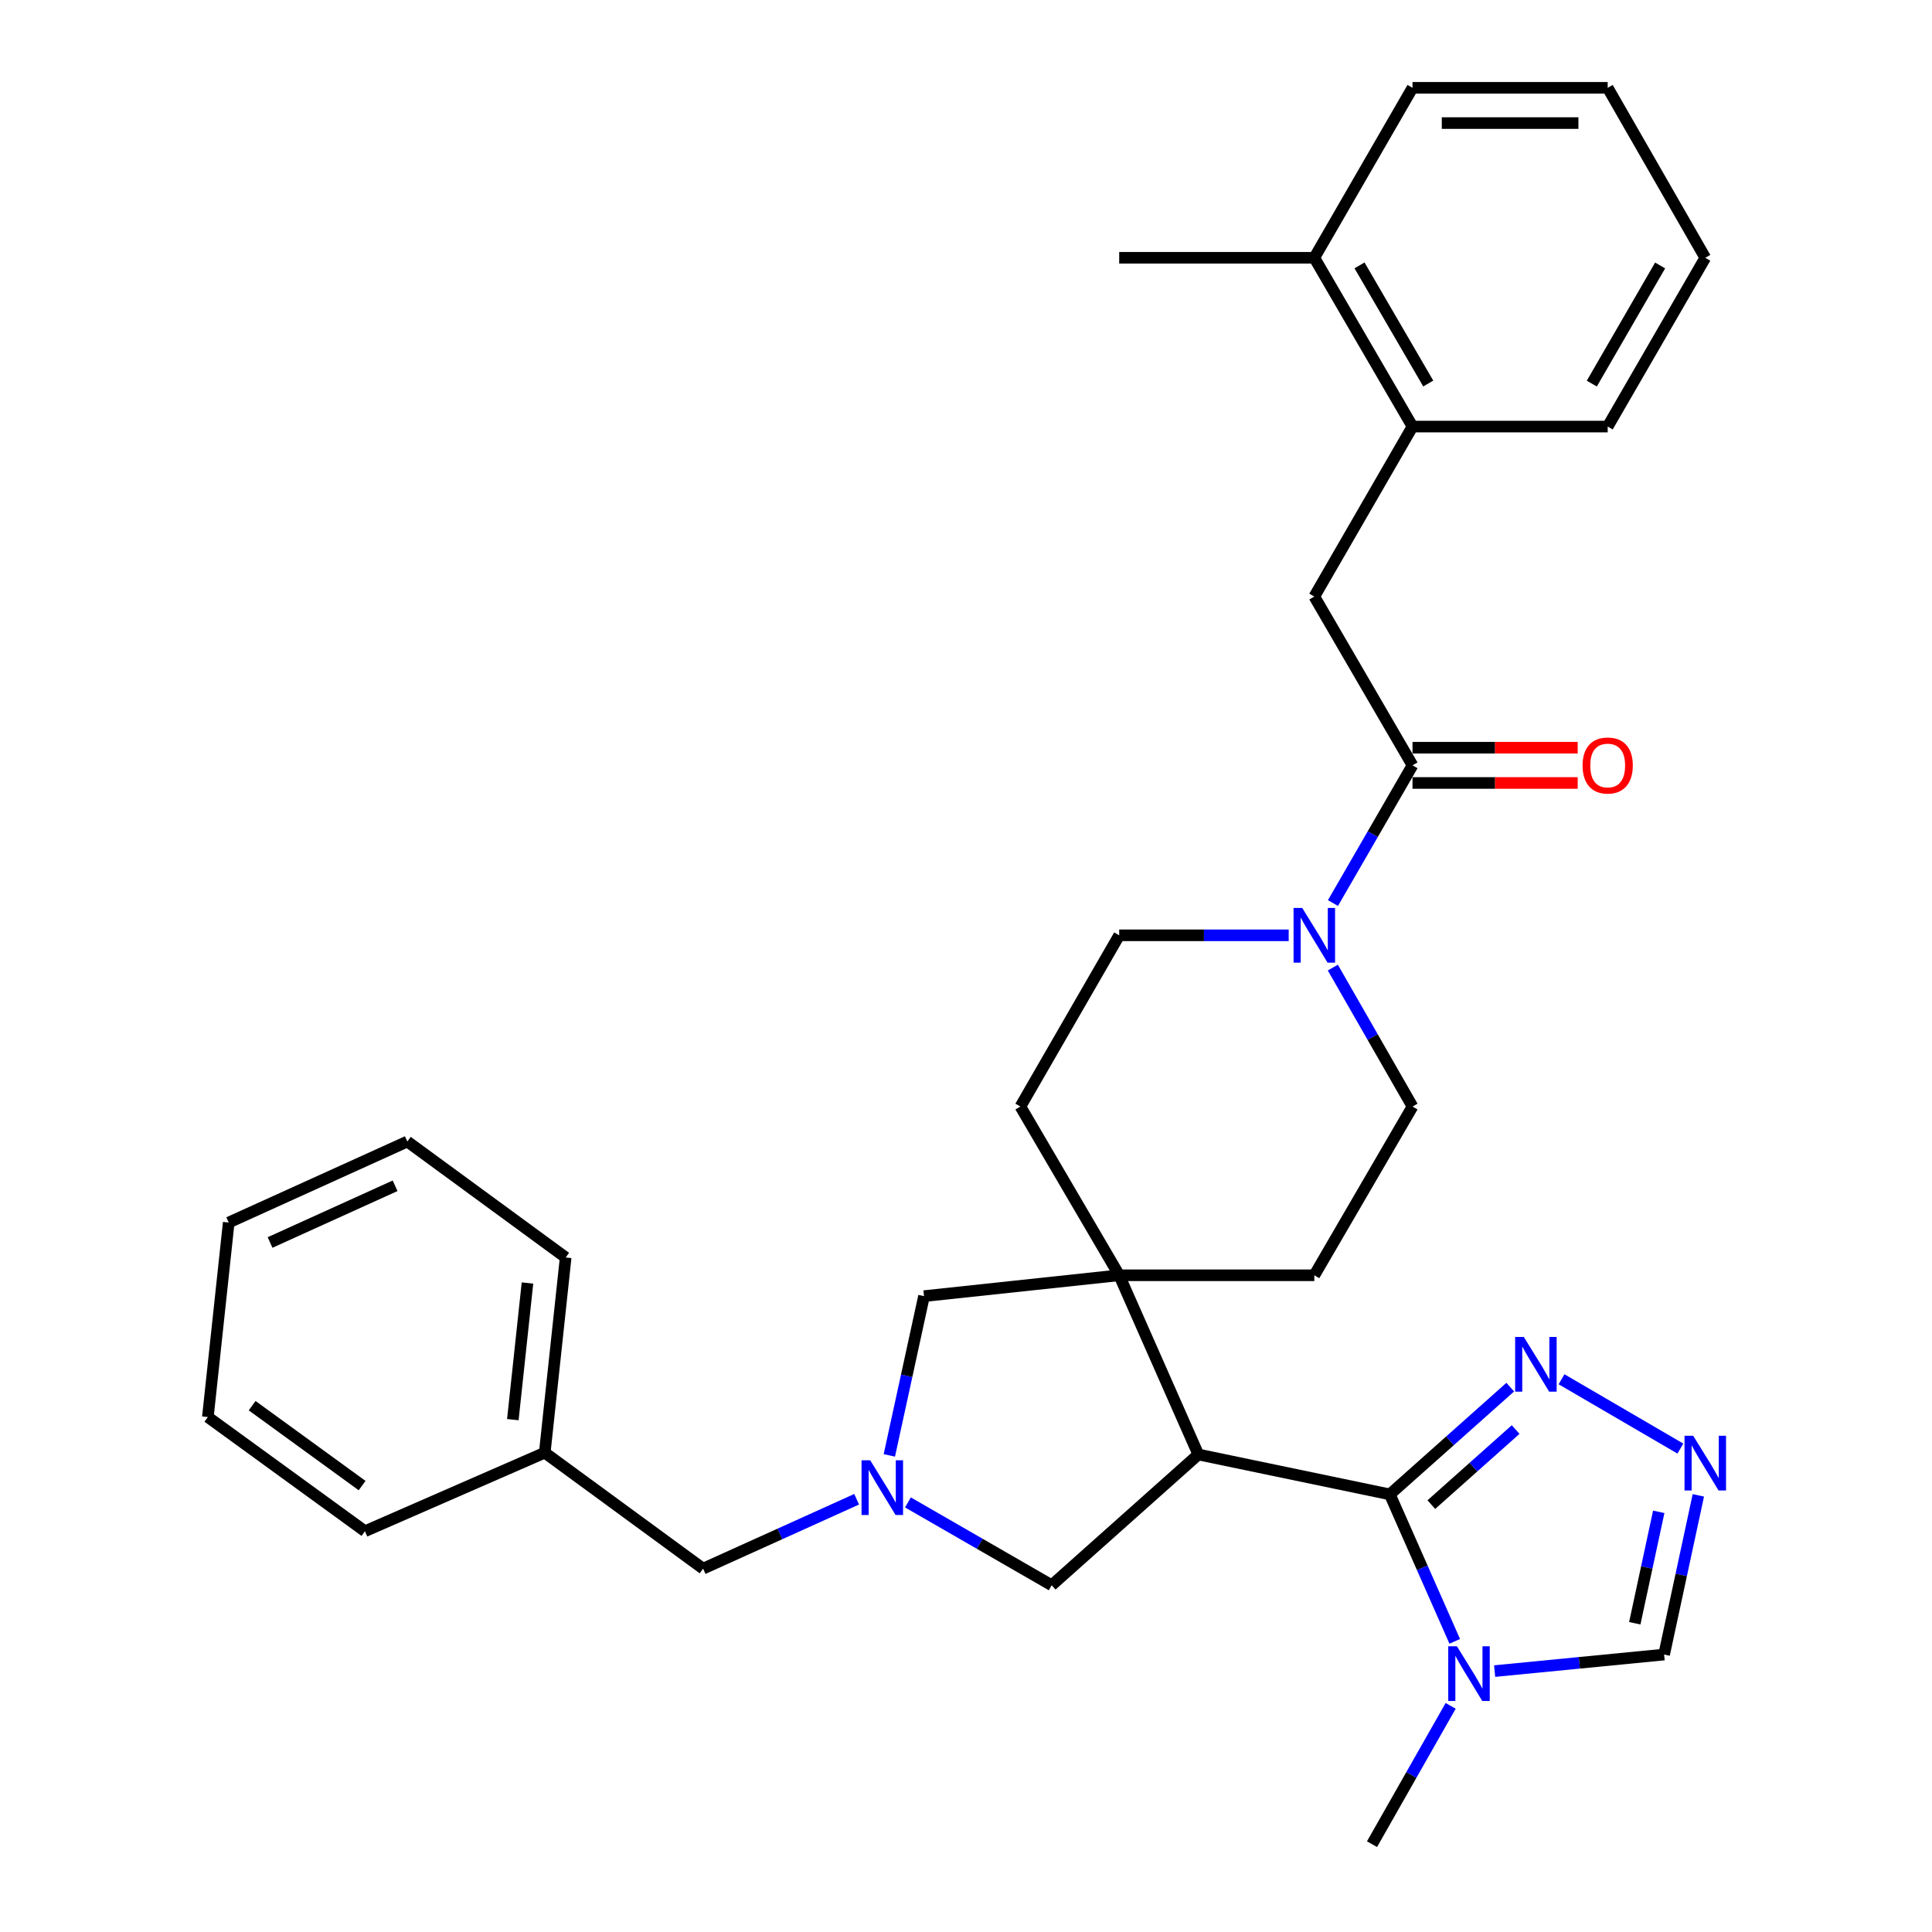 <?xml version='1.0' encoding='iso-8859-1'?>
<svg version='1.1' baseProfile='full'
              xmlns='http://www.w3.org/2000/svg'
                      xmlns:rdkit='http://www.rdkit.org/xml'
                      xmlns:xlink='http://www.w3.org/1999/xlink'
                  xml:space='preserve'
width='1000px' height='1000px' viewBox='0 0 1000 1000'>
<!-- END OF HEADER -->
<rect style='opacity:1.0;fill:#FFFFFF;stroke:none' width='1000' height='1000' x='0' y='0'> </rect>
<path class='bond-0' d='M 719.375,773.492 L 620.257,752.843' style='fill:none;fill-rule:evenodd;stroke:#000000;stroke-width:6px;stroke-linecap:butt;stroke-linejoin:miter;stroke-opacity:1' />
<path class='bond-2' d='M 719.375,773.492 L 736.175,811.525' style='fill:none;fill-rule:evenodd;stroke:#000000;stroke-width:6px;stroke-linecap:butt;stroke-linejoin:miter;stroke-opacity:1' />
<path class='bond-2' d='M 736.175,811.525 L 752.974,849.558' style='fill:none;fill-rule:evenodd;stroke:#0000FF;stroke-width:6px;stroke-linecap:butt;stroke-linejoin:miter;stroke-opacity:1' />
<path class='bond-4' d='M 719.375,773.492 L 750.54,745.737' style='fill:none;fill-rule:evenodd;stroke:#000000;stroke-width:6px;stroke-linecap:butt;stroke-linejoin:miter;stroke-opacity:1' />
<path class='bond-4' d='M 750.54,745.737 L 781.705,717.982' style='fill:none;fill-rule:evenodd;stroke:#0000FF;stroke-width:6px;stroke-linecap:butt;stroke-linejoin:miter;stroke-opacity:1' />
<path class='bond-4' d='M 740.86,778.791 L 762.675,759.363' style='fill:none;fill-rule:evenodd;stroke:#000000;stroke-width:6px;stroke-linecap:butt;stroke-linejoin:miter;stroke-opacity:1' />
<path class='bond-4' d='M 762.675,759.363 L 784.49,739.934' style='fill:none;fill-rule:evenodd;stroke:#0000FF;stroke-width:6px;stroke-linecap:butt;stroke-linejoin:miter;stroke-opacity:1' />
<path class='bond-1' d='M 620.257,752.843 L 579.294,660.081' style='fill:none;fill-rule:evenodd;stroke:#000000;stroke-width:6px;stroke-linecap:butt;stroke-linejoin:miter;stroke-opacity:1' />
<path class='bond-8' d='M 620.257,752.843 L 544.353,820.516' style='fill:none;fill-rule:evenodd;stroke:#000000;stroke-width:6px;stroke-linecap:butt;stroke-linejoin:miter;stroke-opacity:1' />
<path class='bond-10' d='M 579.294,660.081 L 478.271,670.876' style='fill:none;fill-rule:evenodd;stroke:#000000;stroke-width:6px;stroke-linecap:butt;stroke-linejoin:miter;stroke-opacity:1' />
<path class='bond-13' d='M 579.294,660.081 L 680.288,660.081' style='fill:none;fill-rule:evenodd;stroke:#000000;stroke-width:6px;stroke-linecap:butt;stroke-linejoin:miter;stroke-opacity:1' />
<path class='bond-14' d='M 579.294,660.081 L 528.154,572.752' style='fill:none;fill-rule:evenodd;stroke:#000000;stroke-width:6px;stroke-linecap:butt;stroke-linejoin:miter;stroke-opacity:1' />
<path class='bond-9' d='M 773.625,864.957 L 817.483,860.674' style='fill:none;fill-rule:evenodd;stroke:#0000FF;stroke-width:6px;stroke-linecap:butt;stroke-linejoin:miter;stroke-opacity:1' />
<path class='bond-9' d='M 817.483,860.674 L 861.341,856.391' style='fill:none;fill-rule:evenodd;stroke:#000000;stroke-width:6px;stroke-linecap:butt;stroke-linejoin:miter;stroke-opacity:1' />
<path class='bond-20' d='M 750.854,882.953 L 730.502,918.749' style='fill:none;fill-rule:evenodd;stroke:#0000FF;stroke-width:6px;stroke-linecap:butt;stroke-linejoin:miter;stroke-opacity:1' />
<path class='bond-20' d='M 730.502,918.749 L 710.151,954.545' style='fill:none;fill-rule:evenodd;stroke:#000000;stroke-width:6px;stroke-linecap:butt;stroke-linejoin:miter;stroke-opacity:1' />
<path class='bond-3' d='M 469.949,777.65 L 507.151,799.083' style='fill:none;fill-rule:evenodd;stroke:#0000FF;stroke-width:6px;stroke-linecap:butt;stroke-linejoin:miter;stroke-opacity:1' />
<path class='bond-3' d='M 507.151,799.083 L 544.353,820.516' style='fill:none;fill-rule:evenodd;stroke:#000000;stroke-width:6px;stroke-linecap:butt;stroke-linejoin:miter;stroke-opacity:1' />
<path class='bond-18' d='M 443.395,776.009 L 403.661,793.97' style='fill:none;fill-rule:evenodd;stroke:#0000FF;stroke-width:6px;stroke-linecap:butt;stroke-linejoin:miter;stroke-opacity:1' />
<path class='bond-18' d='M 403.661,793.97 L 363.927,811.93' style='fill:none;fill-rule:evenodd;stroke:#000000;stroke-width:6px;stroke-linecap:butt;stroke-linejoin:miter;stroke-opacity:1' />
<path class='bond-33' d='M 460.316,753.308 L 469.293,712.092' style='fill:none;fill-rule:evenodd;stroke:#0000FF;stroke-width:6px;stroke-linecap:butt;stroke-linejoin:miter;stroke-opacity:1' />
<path class='bond-33' d='M 469.293,712.092 L 478.271,670.876' style='fill:none;fill-rule:evenodd;stroke:#000000;stroke-width:6px;stroke-linecap:butt;stroke-linejoin:miter;stroke-opacity:1' />
<path class='bond-5' d='M 808.253,713.908 L 869.756,749.782' style='fill:none;fill-rule:evenodd;stroke:#0000FF;stroke-width:6px;stroke-linecap:butt;stroke-linejoin:miter;stroke-opacity:1' />
<path class='bond-32' d='M 879.059,773.997 L 870.2,815.194' style='fill:none;fill-rule:evenodd;stroke:#0000FF;stroke-width:6px;stroke-linecap:butt;stroke-linejoin:miter;stroke-opacity:1' />
<path class='bond-32' d='M 870.2,815.194 L 861.341,856.391' style='fill:none;fill-rule:evenodd;stroke:#000000;stroke-width:6px;stroke-linecap:butt;stroke-linejoin:miter;stroke-opacity:1' />
<path class='bond-32' d='M 858.563,782.52 L 852.362,811.358' style='fill:none;fill-rule:evenodd;stroke:#0000FF;stroke-width:6px;stroke-linecap:butt;stroke-linejoin:miter;stroke-opacity:1' />
<path class='bond-32' d='M 852.362,811.358 L 846.161,840.196' style='fill:none;fill-rule:evenodd;stroke:#000000;stroke-width:6px;stroke-linecap:butt;stroke-linejoin:miter;stroke-opacity:1' />
<path class='bond-6' d='M 731.114,396.138 L 710.525,431.777' style='fill:none;fill-rule:evenodd;stroke:#000000;stroke-width:6px;stroke-linecap:butt;stroke-linejoin:miter;stroke-opacity:1' />
<path class='bond-6' d='M 710.525,431.777 L 689.936,467.415' style='fill:none;fill-rule:evenodd;stroke:#0000FF;stroke-width:6px;stroke-linecap:butt;stroke-linejoin:miter;stroke-opacity:1' />
<path class='bond-11' d='M 731.114,396.138 L 680.288,308.779' style='fill:none;fill-rule:evenodd;stroke:#000000;stroke-width:6px;stroke-linecap:butt;stroke-linejoin:miter;stroke-opacity:1' />
<path class='bond-17' d='M 731.114,405.261 L 773.863,405.261' style='fill:none;fill-rule:evenodd;stroke:#000000;stroke-width:6px;stroke-linecap:butt;stroke-linejoin:miter;stroke-opacity:1' />
<path class='bond-17' d='M 773.863,405.261 L 816.612,405.261' style='fill:none;fill-rule:evenodd;stroke:#FF0000;stroke-width:6px;stroke-linecap:butt;stroke-linejoin:miter;stroke-opacity:1' />
<path class='bond-17' d='M 731.114,387.015 L 773.863,387.015' style='fill:none;fill-rule:evenodd;stroke:#000000;stroke-width:6px;stroke-linecap:butt;stroke-linejoin:miter;stroke-opacity:1' />
<path class='bond-17' d='M 773.863,387.015 L 816.612,387.015' style='fill:none;fill-rule:evenodd;stroke:#FF0000;stroke-width:6px;stroke-linecap:butt;stroke-linejoin:miter;stroke-opacity:1' />
<path class='bond-7' d='M 667.023,484.116 L 623.159,484.116' style='fill:none;fill-rule:evenodd;stroke:#0000FF;stroke-width:6px;stroke-linecap:butt;stroke-linejoin:miter;stroke-opacity:1' />
<path class='bond-7' d='M 623.159,484.116 L 579.294,484.116' style='fill:none;fill-rule:evenodd;stroke:#000000;stroke-width:6px;stroke-linecap:butt;stroke-linejoin:miter;stroke-opacity:1' />
<path class='bond-34' d='M 689.872,500.83 L 710.493,536.791' style='fill:none;fill-rule:evenodd;stroke:#0000FF;stroke-width:6px;stroke-linecap:butt;stroke-linejoin:miter;stroke-opacity:1' />
<path class='bond-34' d='M 710.493,536.791 L 731.114,572.752' style='fill:none;fill-rule:evenodd;stroke:#000000;stroke-width:6px;stroke-linecap:butt;stroke-linejoin:miter;stroke-opacity:1' />
<path class='bond-12' d='M 680.288,308.779 L 731.114,220.791' style='fill:none;fill-rule:evenodd;stroke:#000000;stroke-width:6px;stroke-linecap:butt;stroke-linejoin:miter;stroke-opacity:1' />
<path class='bond-19' d='M 731.114,220.791 L 680.288,133.432' style='fill:none;fill-rule:evenodd;stroke:#000000;stroke-width:6px;stroke-linecap:butt;stroke-linejoin:miter;stroke-opacity:1' />
<path class='bond-19' d='M 739.261,198.512 L 703.683,137.36' style='fill:none;fill-rule:evenodd;stroke:#000000;stroke-width:6px;stroke-linecap:butt;stroke-linejoin:miter;stroke-opacity:1' />
<path class='bond-22' d='M 731.114,220.791 L 832.137,220.791' style='fill:none;fill-rule:evenodd;stroke:#000000;stroke-width:6px;stroke-linecap:butt;stroke-linejoin:miter;stroke-opacity:1' />
<path class='bond-16' d='M 680.288,660.081 L 731.114,572.752' style='fill:none;fill-rule:evenodd;stroke:#000000;stroke-width:6px;stroke-linecap:butt;stroke-linejoin:miter;stroke-opacity:1' />
<path class='bond-15' d='M 528.154,572.752 L 579.294,484.116' style='fill:none;fill-rule:evenodd;stroke:#000000;stroke-width:6px;stroke-linecap:butt;stroke-linejoin:miter;stroke-opacity:1' />
<path class='bond-21' d='M 363.927,811.93 L 281.961,751.9' style='fill:none;fill-rule:evenodd;stroke:#000000;stroke-width:6px;stroke-linecap:butt;stroke-linejoin:miter;stroke-opacity:1' />
<path class='bond-23' d='M 680.288,133.432 L 579.294,133.432' style='fill:none;fill-rule:evenodd;stroke:#000000;stroke-width:6px;stroke-linecap:butt;stroke-linejoin:miter;stroke-opacity:1' />
<path class='bond-24' d='M 680.288,133.432 L 731.114,45.455' style='fill:none;fill-rule:evenodd;stroke:#000000;stroke-width:6px;stroke-linecap:butt;stroke-linejoin:miter;stroke-opacity:1' />
<path class='bond-25' d='M 281.961,751.9 L 292.787,650.877' style='fill:none;fill-rule:evenodd;stroke:#000000;stroke-width:6px;stroke-linecap:butt;stroke-linejoin:miter;stroke-opacity:1' />
<path class='bond-25' d='M 265.442,734.802 L 273.021,664.086' style='fill:none;fill-rule:evenodd;stroke:#000000;stroke-width:6px;stroke-linecap:butt;stroke-linejoin:miter;stroke-opacity:1' />
<path class='bond-26' d='M 281.961,751.9 L 188.895,792.559' style='fill:none;fill-rule:evenodd;stroke:#000000;stroke-width:6px;stroke-linecap:butt;stroke-linejoin:miter;stroke-opacity:1' />
<path class='bond-27' d='M 832.137,220.791 L 882.649,133.432' style='fill:none;fill-rule:evenodd;stroke:#000000;stroke-width:6px;stroke-linecap:butt;stroke-linejoin:miter;stroke-opacity:1' />
<path class='bond-27' d='M 823.918,198.554 L 859.276,137.403' style='fill:none;fill-rule:evenodd;stroke:#000000;stroke-width:6px;stroke-linecap:butt;stroke-linejoin:miter;stroke-opacity:1' />
<path class='bond-36' d='M 731.114,45.455 L 832.137,45.455' style='fill:none;fill-rule:evenodd;stroke:#000000;stroke-width:6px;stroke-linecap:butt;stroke-linejoin:miter;stroke-opacity:1' />
<path class='bond-36' d='M 746.267,63.701 L 816.984,63.701' style='fill:none;fill-rule:evenodd;stroke:#000000;stroke-width:6px;stroke-linecap:butt;stroke-linejoin:miter;stroke-opacity:1' />
<path class='bond-30' d='M 292.787,650.877 L 210.831,590.856' style='fill:none;fill-rule:evenodd;stroke:#000000;stroke-width:6px;stroke-linecap:butt;stroke-linejoin:miter;stroke-opacity:1' />
<path class='bond-29' d='M 188.895,792.559 L 107.587,733.471' style='fill:none;fill-rule:evenodd;stroke:#000000;stroke-width:6px;stroke-linecap:butt;stroke-linejoin:miter;stroke-opacity:1' />
<path class='bond-29' d='M 187.425,768.935 L 130.51,727.574' style='fill:none;fill-rule:evenodd;stroke:#000000;stroke-width:6px;stroke-linecap:butt;stroke-linejoin:miter;stroke-opacity:1' />
<path class='bond-28' d='M 882.649,133.432 L 832.137,45.455' style='fill:none;fill-rule:evenodd;stroke:#000000;stroke-width:6px;stroke-linecap:butt;stroke-linejoin:miter;stroke-opacity:1' />
<path class='bond-31' d='M 107.587,733.471 L 118.383,632.782' style='fill:none;fill-rule:evenodd;stroke:#000000;stroke-width:6px;stroke-linecap:butt;stroke-linejoin:miter;stroke-opacity:1' />
<path class='bond-35' d='M 210.831,590.856 L 118.383,632.782' style='fill:none;fill-rule:evenodd;stroke:#000000;stroke-width:6px;stroke-linecap:butt;stroke-linejoin:miter;stroke-opacity:1' />
<path class='bond-35' d='M 204.5,613.763 L 139.786,643.111' style='fill:none;fill-rule:evenodd;stroke:#000000;stroke-width:6px;stroke-linecap:butt;stroke-linejoin:miter;stroke-opacity:1' />
<path  class='atom-3' d='M 754.088 852.094
L 763.368 867.094
Q 764.288 868.574, 765.768 871.254
Q 767.248 873.934, 767.328 874.094
L 767.328 852.094
L 771.088 852.094
L 771.088 880.414
L 767.208 880.414
L 757.248 864.014
Q 756.088 862.094, 754.848 859.894
Q 753.648 857.694, 753.288 857.014
L 753.288 880.414
L 749.608 880.414
L 749.608 852.094
L 754.088 852.094
' fill='#0000FF'/>
<path  class='atom-4' d='M 450.419 755.845
L 459.699 770.845
Q 460.619 772.325, 462.099 775.005
Q 463.579 777.685, 463.659 777.845
L 463.659 755.845
L 467.419 755.845
L 467.419 784.165
L 463.539 784.165
L 453.579 767.765
Q 452.419 765.845, 451.179 763.645
Q 449.979 761.445, 449.619 760.765
L 449.619 784.165
L 445.939 784.165
L 445.939 755.845
L 450.419 755.845
' fill='#0000FF'/>
<path  class='atom-5' d='M 788.716 692.003
L 797.996 707.003
Q 798.916 708.483, 800.396 711.163
Q 801.876 713.843, 801.956 714.003
L 801.956 692.003
L 805.716 692.003
L 805.716 720.323
L 801.836 720.323
L 791.876 703.923
Q 790.716 702.003, 789.476 699.803
Q 788.276 697.603, 787.916 696.923
L 787.916 720.323
L 784.236 720.323
L 784.236 692.003
L 788.716 692.003
' fill='#0000FF'/>
<path  class='atom-6' d='M 876.389 743.143
L 885.669 758.143
Q 886.589 759.623, 888.069 762.303
Q 889.549 764.983, 889.629 765.143
L 889.629 743.143
L 893.389 743.143
L 893.389 771.463
L 889.509 771.463
L 879.549 755.063
Q 878.389 753.143, 877.149 750.943
Q 875.949 748.743, 875.589 748.063
L 875.589 771.463
L 871.909 771.463
L 871.909 743.143
L 876.389 743.143
' fill='#0000FF'/>
<path  class='atom-8' d='M 674.028 469.956
L 683.308 484.956
Q 684.228 486.436, 685.708 489.116
Q 687.188 491.796, 687.268 491.956
L 687.268 469.956
L 691.028 469.956
L 691.028 498.276
L 687.148 498.276
L 677.188 481.876
Q 676.028 479.956, 674.788 477.756
Q 673.588 475.556, 673.228 474.876
L 673.228 498.276
L 669.548 498.276
L 669.548 469.956
L 674.028 469.956
' fill='#0000FF'/>
<path  class='atom-18' d='M 819.137 396.218
Q 819.137 389.418, 822.497 385.618
Q 825.857 381.818, 832.137 381.818
Q 838.417 381.818, 841.777 385.618
Q 845.137 389.418, 845.137 396.218
Q 845.137 403.098, 841.737 407.018
Q 838.337 410.898, 832.137 410.898
Q 825.897 410.898, 822.497 407.018
Q 819.137 403.138, 819.137 396.218
M 832.137 407.698
Q 836.457 407.698, 838.777 404.818
Q 841.137 401.898, 841.137 396.218
Q 841.137 390.658, 838.777 387.858
Q 836.457 385.018, 832.137 385.018
Q 827.817 385.018, 825.457 387.818
Q 823.137 390.618, 823.137 396.218
Q 823.137 401.938, 825.457 404.818
Q 827.817 407.698, 832.137 407.698
' fill='#FF0000'/>
</svg>
